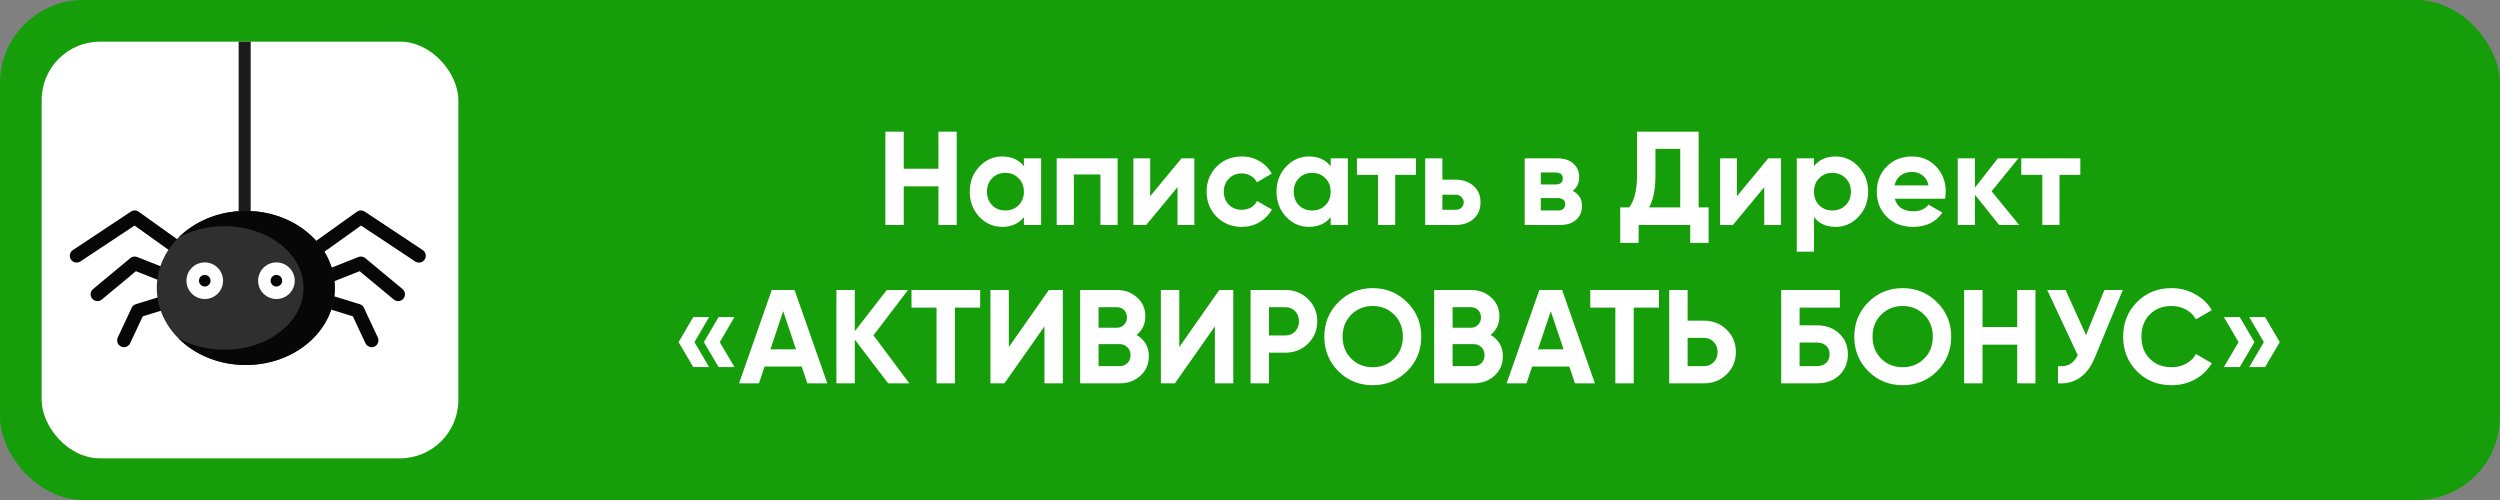 <?xml version="1.0" encoding="UTF-8"?> <svg xmlns="http://www.w3.org/2000/svg" width="300" height="60" viewBox="0 0 300 60" fill="none"><rect x="0" y="0" width="300" height="60" fill="#808080" stroke="none"/> <rect width="300" height="60" rx="10" fill="#159E0A"></rect> <rect x="5" y="5" width="50" height="50" rx="7" fill="white"></rect> <path d="M30.083 5H28.637V28.145H30.083V5Z" fill="#1C1B1B"></path> <path d="M9.194 31.512C8.928 31.512 8.668 31.384 8.511 31.146C8.261 30.769 8.364 30.261 8.741 30.011L15.71 25.39C15.993 25.202 16.363 25.209 16.639 25.406L23.002 29.951C23.37 30.214 23.455 30.726 23.192 31.094C22.93 31.462 22.418 31.547 22.05 31.284L16.145 27.067L9.646 31.376C9.506 31.468 9.349 31.512 9.194 31.512Z" fill="#070707"></path> <path d="M11.694 36.134C11.458 36.134 11.225 36.033 11.063 35.838C10.774 35.49 10.822 34.974 11.17 34.685L15.639 30.973C15.87 30.781 16.186 30.731 16.464 30.841L20.1 32.281C20.521 32.447 20.727 32.923 20.56 33.343C20.394 33.764 19.918 33.97 19.497 33.804L16.312 32.543L12.216 35.945C12.063 36.072 11.878 36.134 11.694 36.134Z" fill="#070707"></path> <path d="M14.874 41.664C14.758 41.664 14.64 41.639 14.528 41.586C14.118 41.394 13.941 40.907 14.133 40.497L15.8 36.937C15.898 36.727 16.08 36.569 16.3 36.501L20.24 35.289C20.672 35.156 21.13 35.399 21.263 35.831C21.396 36.263 21.154 36.722 20.721 36.855L17.129 37.96L15.616 41.192C15.477 41.489 15.182 41.664 14.874 41.664Z" fill="#070707"></path> <path d="M50.277 31.513C50.121 31.513 49.964 31.468 49.825 31.376L43.325 27.067L37.421 31.284C37.053 31.547 36.541 31.462 36.278 31.094C36.015 30.726 36.101 30.214 36.469 29.951L42.832 25.406C43.108 25.209 43.478 25.202 43.761 25.39L50.73 30.011C51.107 30.261 51.21 30.769 50.96 31.146C50.803 31.384 50.542 31.512 50.277 31.513Z" fill="#070707"></path> <path d="M47.777 36.134C47.593 36.134 47.407 36.072 47.255 35.945L43.158 32.543L39.973 33.803C39.553 33.97 39.077 33.764 38.91 33.343C38.744 32.923 38.95 32.447 39.37 32.281L43.007 30.841C43.285 30.731 43.601 30.781 43.831 30.973L48.301 34.685C48.649 34.974 48.697 35.49 48.408 35.838C48.246 36.033 48.012 36.134 47.777 36.134Z" fill="#070707"></path> <path d="M44.596 41.664C44.289 41.664 43.993 41.489 43.854 41.192L42.342 37.96L38.749 36.855C38.317 36.722 38.074 36.263 38.207 35.831C38.34 35.399 38.799 35.156 39.231 35.289L43.17 36.501C43.391 36.569 43.573 36.727 43.671 36.937L45.338 40.497C45.529 40.907 45.353 41.395 44.943 41.586C44.831 41.639 44.713 41.664 44.596 41.664Z" fill="#070707"></path> <path d="M29.495 43.799C35.395 43.799 40.177 39.661 40.177 34.557C40.177 29.453 35.395 25.315 29.495 25.315C23.596 25.315 18.814 29.453 18.814 34.557C18.814 39.661 23.596 43.799 29.495 43.799Z" fill="#302F2F"></path> <path d="M29.495 25.315C26.262 25.315 23.363 26.558 21.405 28.523C22.96 27.657 24.863 27.145 26.921 27.145C32.17 27.145 36.426 30.464 36.426 34.557C36.426 38.65 32.17 41.968 26.921 41.968C24.863 41.968 22.96 41.457 21.405 40.591C23.363 42.555 26.262 43.799 29.495 43.799C35.395 43.799 40.177 39.661 40.177 34.557C40.177 29.453 35.395 25.315 29.495 25.315Z" fill="#070707"></path> <path d="M24.571 35.883C25.785 35.883 26.768 34.899 26.768 33.686C26.768 32.472 25.785 31.489 24.571 31.489C23.358 31.489 22.374 32.472 22.374 33.686C22.374 34.899 23.358 35.883 24.571 35.883Z" fill="white"></path> <path d="M24.571 34.382C24.956 34.382 25.267 34.07 25.267 33.686C25.267 33.301 24.956 32.99 24.571 32.99C24.187 32.99 23.875 33.301 23.875 33.686C23.875 34.07 24.187 34.382 24.571 34.382Z" fill="#070707"></path> <path d="M33.17 35.883C34.383 35.883 35.367 34.899 35.367 33.686C35.367 32.472 34.383 31.489 33.17 31.489C31.956 31.489 30.973 32.472 30.973 33.686C30.973 34.899 31.956 35.883 33.17 35.883Z" fill="white"></path> <path d="M33.169 34.382C33.554 34.382 33.865 34.07 33.865 33.686C33.865 33.301 33.554 32.99 33.169 32.99C32.785 32.99 32.474 33.301 32.474 33.686C32.474 34.07 32.785 34.382 33.169 34.382Z" fill="#070707"></path> <path d="M112.611 15.8H114.803V27H112.611V22.36H108.451V27H106.243V15.8H108.451V20.248H112.611V15.8ZM122.868 19H124.932V27H122.868V26.056C122.249 26.835 121.38 27.224 120.26 27.224C119.193 27.224 118.276 26.819 117.508 26.008C116.75 25.187 116.372 24.184 116.372 23C116.372 21.816 116.75 20.819 117.508 20.008C118.276 19.187 119.193 18.776 120.26 18.776C121.38 18.776 122.249 19.165 122.868 19.944V19ZM119.06 24.632C119.476 25.048 120.004 25.256 120.644 25.256C121.284 25.256 121.812 25.048 122.228 24.632C122.654 24.205 122.868 23.661 122.868 23C122.868 22.339 122.654 21.8 122.228 21.384C121.812 20.957 121.284 20.744 120.644 20.744C120.004 20.744 119.476 20.957 119.06 21.384C118.644 21.8 118.436 22.339 118.436 23C118.436 23.661 118.644 24.205 119.06 24.632ZM134.115 19V27H132.051V20.936H128.867V27H126.803V19H134.115ZM141.783 19H143.319V27H141.303V22.456L137.543 27H136.007V19H138.023V23.544L141.783 19ZM149.018 27.224C147.812 27.224 146.804 26.819 145.994 26.008C145.194 25.197 144.794 24.195 144.794 23C144.794 21.805 145.194 20.803 145.994 19.992C146.804 19.181 147.812 18.776 149.018 18.776C149.796 18.776 150.506 18.963 151.146 19.336C151.786 19.709 152.271 20.211 152.602 20.84L150.826 21.88C150.666 21.549 150.42 21.288 150.09 21.096C149.77 20.904 149.407 20.808 149.002 20.808C148.383 20.808 147.871 21.016 147.466 21.432C147.06 21.837 146.858 22.36 146.858 23C146.858 23.629 147.06 24.152 147.466 24.568C147.871 24.973 148.383 25.176 149.002 25.176C149.418 25.176 149.786 25.085 150.106 24.904C150.436 24.712 150.682 24.451 150.842 24.12L152.634 25.144C152.282 25.773 151.786 26.28 151.146 26.664C150.506 27.037 149.796 27.224 149.018 27.224ZM159.68 19H161.744V27H159.68V26.056C159.062 26.835 158.192 27.224 157.072 27.224C156.006 27.224 155.088 26.819 154.32 26.008C153.563 25.187 153.184 24.184 153.184 23C153.184 21.816 153.563 20.819 154.32 20.008C155.088 19.187 156.006 18.776 157.072 18.776C158.192 18.776 159.062 19.165 159.68 19.944V19ZM155.872 24.632C156.288 25.048 156.816 25.256 157.456 25.256C158.096 25.256 158.624 25.048 159.04 24.632C159.467 24.205 159.68 23.661 159.68 23C159.68 22.339 159.467 21.8 159.04 21.384C158.624 20.957 158.096 20.744 157.456 20.744C156.816 20.744 156.288 20.957 155.872 21.384C155.456 21.8 155.248 22.339 155.248 23C155.248 23.661 155.456 24.205 155.872 24.632ZM169.92 19V20.984H167.424V27H165.36V20.984H162.832V19H169.92ZM174.638 21.56C175.545 21.56 176.275 21.811 176.83 22.312C177.385 22.803 177.662 23.459 177.662 24.28C177.662 25.101 177.385 25.763 176.83 26.264C176.275 26.755 175.545 27 174.638 27H171.022V19H173.086V21.56H174.638ZM174.654 25.176C174.942 25.176 175.177 25.096 175.358 24.936C175.55 24.765 175.646 24.547 175.646 24.28C175.646 24.013 175.55 23.795 175.358 23.624C175.177 23.453 174.942 23.368 174.654 23.368H173.086V25.176H174.654ZM188.72 22.904C189.466 23.267 189.84 23.875 189.84 24.728C189.84 25.4 189.605 25.949 189.136 26.376C188.677 26.792 188.021 27 187.168 27H182.96V19H186.848C187.69 19 188.341 19.208 188.8 19.624C189.269 20.04 189.504 20.584 189.504 21.256C189.504 21.96 189.242 22.509 188.72 22.904ZM186.656 20.696H184.896V22.136H186.656C187.242 22.136 187.536 21.896 187.536 21.416C187.536 20.936 187.242 20.696 186.656 20.696ZM186.928 25.256C187.525 25.256 187.824 25 187.824 24.488C187.824 24.264 187.744 24.088 187.584 23.96C187.424 23.832 187.205 23.768 186.928 23.768H184.896V25.256H186.928ZM203.836 24.888H205.036V29.144H202.828V27H196.636V29.144H194.428V24.888H195.516C196.134 24.024 196.444 22.76 196.444 21.096V15.8H203.836V24.888ZM197.884 24.888H201.628V17.864H198.652V21.128C198.652 22.749 198.396 24.003 197.884 24.888ZM212.189 19H213.725V27H211.709V22.456L207.949 27H206.413V19H208.429V23.544L212.189 19ZM220.272 18.776C221.349 18.776 222.267 19.187 223.024 20.008C223.792 20.819 224.176 21.816 224.176 23C224.176 24.184 223.792 25.187 223.024 26.008C222.267 26.819 221.349 27.224 220.272 27.224C219.152 27.224 218.288 26.835 217.68 26.056V30.2H215.616V19H217.68V19.944C218.288 19.165 219.152 18.776 220.272 18.776ZM218.304 24.632C218.72 25.048 219.248 25.256 219.888 25.256C220.528 25.256 221.056 25.048 221.472 24.632C221.899 24.205 222.112 23.661 222.112 23C222.112 22.339 221.899 21.8 221.472 21.384C221.056 20.957 220.528 20.744 219.888 20.744C219.248 20.744 218.72 20.957 218.304 21.384C217.888 21.8 217.68 22.339 217.68 23C217.68 23.661 217.888 24.205 218.304 24.632ZM227.376 23.848C227.653 24.851 228.405 25.352 229.632 25.352C230.421 25.352 231.018 25.085 231.424 24.552L233.088 25.512C232.298 26.653 231.136 27.224 229.6 27.224C228.277 27.224 227.216 26.824 226.416 26.024C225.616 25.224 225.215 24.216 225.215 23C225.215 21.795 225.61 20.792 226.4 19.992C227.189 19.181 228.202 18.776 229.44 18.776C230.613 18.776 231.578 19.181 232.336 19.992C233.104 20.803 233.488 21.805 233.488 23C233.488 23.267 233.461 23.549 233.408 23.848H227.376ZM227.344 22.248H231.424C231.306 21.704 231.061 21.299 230.688 21.032C230.325 20.765 229.909 20.632 229.44 20.632C228.885 20.632 228.426 20.776 228.064 21.064C227.701 21.341 227.461 21.736 227.344 22.248ZM242.304 27H239.904L236.992 23.368V27H234.928V19H236.992V22.52L239.744 19H242.208L238.992 22.952L242.304 27ZM249.639 19V20.984H247.143V27H245.079V20.984H242.551V19H249.639ZM85.094 38.048L83.334 41.056L85.094 44.048H83.19L81.43 41.056L83.19 38.048H85.094ZM88.134 38.048L86.374 41.056L88.134 44.048H86.23L84.47 41.056L86.23 38.048H88.134ZM96.881 46L96.209 43.984H91.745L91.073 46H88.689L92.609 34.8H95.345L99.281 46H96.881ZM92.449 41.92H95.521L93.985 37.344L92.449 41.92ZM109.12 46H106.576L102.576 40.752V46H100.368V34.8H102.576V39.744L106.416 34.8H108.96L104.816 40.24L109.12 46ZM117.62 34.8V36.912H114.596V46H112.388V36.912H109.38V34.8H117.62ZM125.333 46V39.168L120.533 46H118.853V34.8H121.061V41.648L125.861 34.8H127.541V46H125.333ZM136.386 40.192C137.367 40.757 137.858 41.611 137.858 42.752C137.858 43.701 137.522 44.48 136.85 45.088C136.178 45.696 135.351 46 134.37 46H129.618V34.8H134.034C134.994 34.8 135.799 35.099 136.45 35.696C137.111 36.283 137.442 37.035 137.442 37.952C137.442 38.88 137.09 39.627 136.386 40.192ZM134.034 36.864H131.826V39.328H134.034C134.375 39.328 134.658 39.211 134.882 38.976C135.117 38.741 135.234 38.448 135.234 38.096C135.234 37.744 135.122 37.451 134.898 37.216C134.674 36.981 134.386 36.864 134.034 36.864ZM134.37 43.936C134.743 43.936 135.053 43.813 135.298 43.568C135.543 43.312 135.666 42.992 135.666 42.608C135.666 42.235 135.543 41.925 135.298 41.68C135.053 41.424 134.743 41.296 134.37 41.296H131.826V43.936H134.37ZM145.786 46V39.168L140.986 46H139.306V34.8H141.514V41.648L146.314 34.8H147.994V46H145.786ZM154.247 34.8C155.325 34.8 156.231 35.163 156.967 35.888C157.703 36.613 158.071 37.504 158.071 38.56C158.071 39.616 157.703 40.507 156.967 41.232C156.231 41.957 155.325 42.32 154.247 42.32H152.279V46H150.071V34.8H154.247ZM154.247 40.256C154.717 40.256 155.106 40.096 155.415 39.776C155.725 39.445 155.879 39.04 155.879 38.56C155.879 38.069 155.725 37.664 155.415 37.344C155.106 37.024 154.717 36.864 154.247 36.864H152.279V40.256H154.247ZM168.855 44.544C167.724 45.664 166.348 46.224 164.727 46.224C163.105 46.224 161.729 45.664 160.599 44.544C159.479 43.413 158.919 42.032 158.919 40.4C158.919 38.768 159.479 37.392 160.599 36.272C161.729 35.141 163.105 34.576 164.727 34.576C166.348 34.576 167.724 35.141 168.855 36.272C169.985 37.392 170.551 38.768 170.551 40.4C170.551 42.032 169.985 43.413 168.855 44.544ZM162.151 43.04C162.844 43.723 163.703 44.064 164.727 44.064C165.751 44.064 166.609 43.723 167.303 43.04C167.996 42.347 168.343 41.467 168.343 40.4C168.343 39.333 167.996 38.453 167.303 37.76C166.609 37.067 165.751 36.72 164.727 36.72C163.703 36.72 162.844 37.067 162.151 37.76C161.457 38.453 161.111 39.333 161.111 40.4C161.111 41.467 161.457 42.347 162.151 43.04ZM178.871 40.192C179.852 40.757 180.343 41.611 180.343 42.752C180.343 43.701 180.007 44.48 179.335 45.088C178.663 45.696 177.836 46 176.855 46H172.103V34.8H176.519C177.479 34.8 178.284 35.099 178.935 35.696C179.596 36.283 179.927 37.035 179.927 37.952C179.927 38.88 179.575 39.627 178.871 40.192ZM176.519 36.864H174.311V39.328H176.519C176.86 39.328 177.143 39.211 177.367 38.976C177.601 38.741 177.719 38.448 177.719 38.096C177.719 37.744 177.607 37.451 177.383 37.216C177.159 36.981 176.871 36.864 176.519 36.864ZM176.855 43.936C177.228 43.936 177.537 43.813 177.783 43.568C178.028 43.312 178.151 42.992 178.151 42.608C178.151 42.235 178.028 41.925 177.783 41.68C177.537 41.424 177.228 41.296 176.855 41.296H174.311V43.936H176.855ZM188.99 46L188.318 43.984H183.854L183.182 46H180.798L184.718 34.8H187.454L191.39 46H188.99ZM184.558 41.92H187.63L186.094 37.344L184.558 41.92ZM199.073 34.8V36.912H196.049V46H193.841V36.912H190.833V34.8H199.073ZM204.482 38.48C205.559 38.48 206.466 38.843 207.202 39.568C207.938 40.293 208.306 41.184 208.306 42.24C208.306 43.296 207.938 44.187 207.202 44.912C206.466 45.637 205.559 46 204.482 46H200.306V34.8H202.514V38.48H204.482ZM204.482 43.936C204.951 43.936 205.34 43.776 205.65 43.456C205.959 43.136 206.114 42.731 206.114 42.24C206.114 41.76 205.959 41.36 205.65 41.04C205.34 40.709 204.951 40.544 204.482 40.544H202.514V43.936H204.482ZM218.031 39.04C219.119 39.04 220.01 39.365 220.703 40.016C221.396 40.656 221.743 41.488 221.743 42.512C221.743 43.547 221.396 44.389 220.703 45.04C220.01 45.68 219.119 46 218.031 46H213.743V34.8H220.783V36.912H215.951V39.04H218.031ZM218.031 43.936C218.468 43.936 218.831 43.813 219.119 43.568C219.407 43.312 219.551 42.96 219.551 42.512C219.551 42.064 219.407 41.717 219.119 41.472C218.831 41.227 218.468 41.104 218.031 41.104H215.951V43.936H218.031ZM232.448 44.544C231.318 45.664 229.942 46.224 228.32 46.224C226.699 46.224 225.323 45.664 224.192 44.544C223.072 43.413 222.512 42.032 222.512 40.4C222.512 38.768 223.072 37.392 224.192 36.272C225.323 35.141 226.699 34.576 228.32 34.576C229.942 34.576 231.318 35.141 232.448 36.272C233.579 37.392 234.144 38.768 234.144 40.4C234.144 42.032 233.579 43.413 232.448 44.544ZM225.744 43.04C226.438 43.723 227.296 44.064 228.32 44.064C229.344 44.064 230.203 43.723 230.896 43.04C231.59 42.347 231.936 41.467 231.936 40.4C231.936 39.333 231.59 38.453 230.896 37.76C230.203 37.067 229.344 36.72 228.32 36.72C227.296 36.72 226.438 37.067 225.744 37.76C225.051 38.453 224.704 39.333 224.704 40.4C224.704 41.467 225.051 42.347 225.744 43.04ZM242.064 34.8H244.256V46H242.064V41.36H237.904V46H235.696V34.8H237.904V39.248H242.064V34.8ZM252.529 34.8H254.737L251.377 42.912C250.481 45.088 249.009 46.117 246.961 46V43.936C247.558 43.989 248.038 43.909 248.401 43.696C248.774 43.472 249.084 43.115 249.329 42.624L245.665 34.8H247.873L250.321 40.208L252.529 34.8ZM260.602 46.224C258.917 46.224 257.525 45.664 256.426 44.544C255.327 43.424 254.778 42.043 254.778 40.4C254.778 38.747 255.327 37.365 256.426 36.256C257.525 35.136 258.917 34.576 260.602 34.576C261.615 34.576 262.549 34.816 263.402 35.296C264.266 35.765 264.938 36.405 265.418 37.216L263.514 38.32C263.237 37.819 262.842 37.429 262.33 37.152C261.818 36.864 261.242 36.72 260.602 36.72C259.514 36.72 258.634 37.061 257.962 37.744C257.301 38.427 256.97 39.312 256.97 40.4C256.97 41.477 257.301 42.357 257.962 43.04C258.634 43.723 259.514 44.064 260.602 44.064C261.242 44.064 261.818 43.925 262.33 43.648C262.853 43.36 263.247 42.971 263.514 42.48L265.418 43.584C264.938 44.395 264.271 45.04 263.418 45.52C262.565 45.989 261.626 46.224 260.602 46.224ZM268.771 38.048L270.531 41.056L268.771 44.048H266.867L268.627 41.056L266.867 38.048H268.771ZM271.811 38.048L273.571 41.056L271.811 44.048H269.907L271.667 41.056L269.907 38.048H271.811Z" fill="white"></path> </svg> 